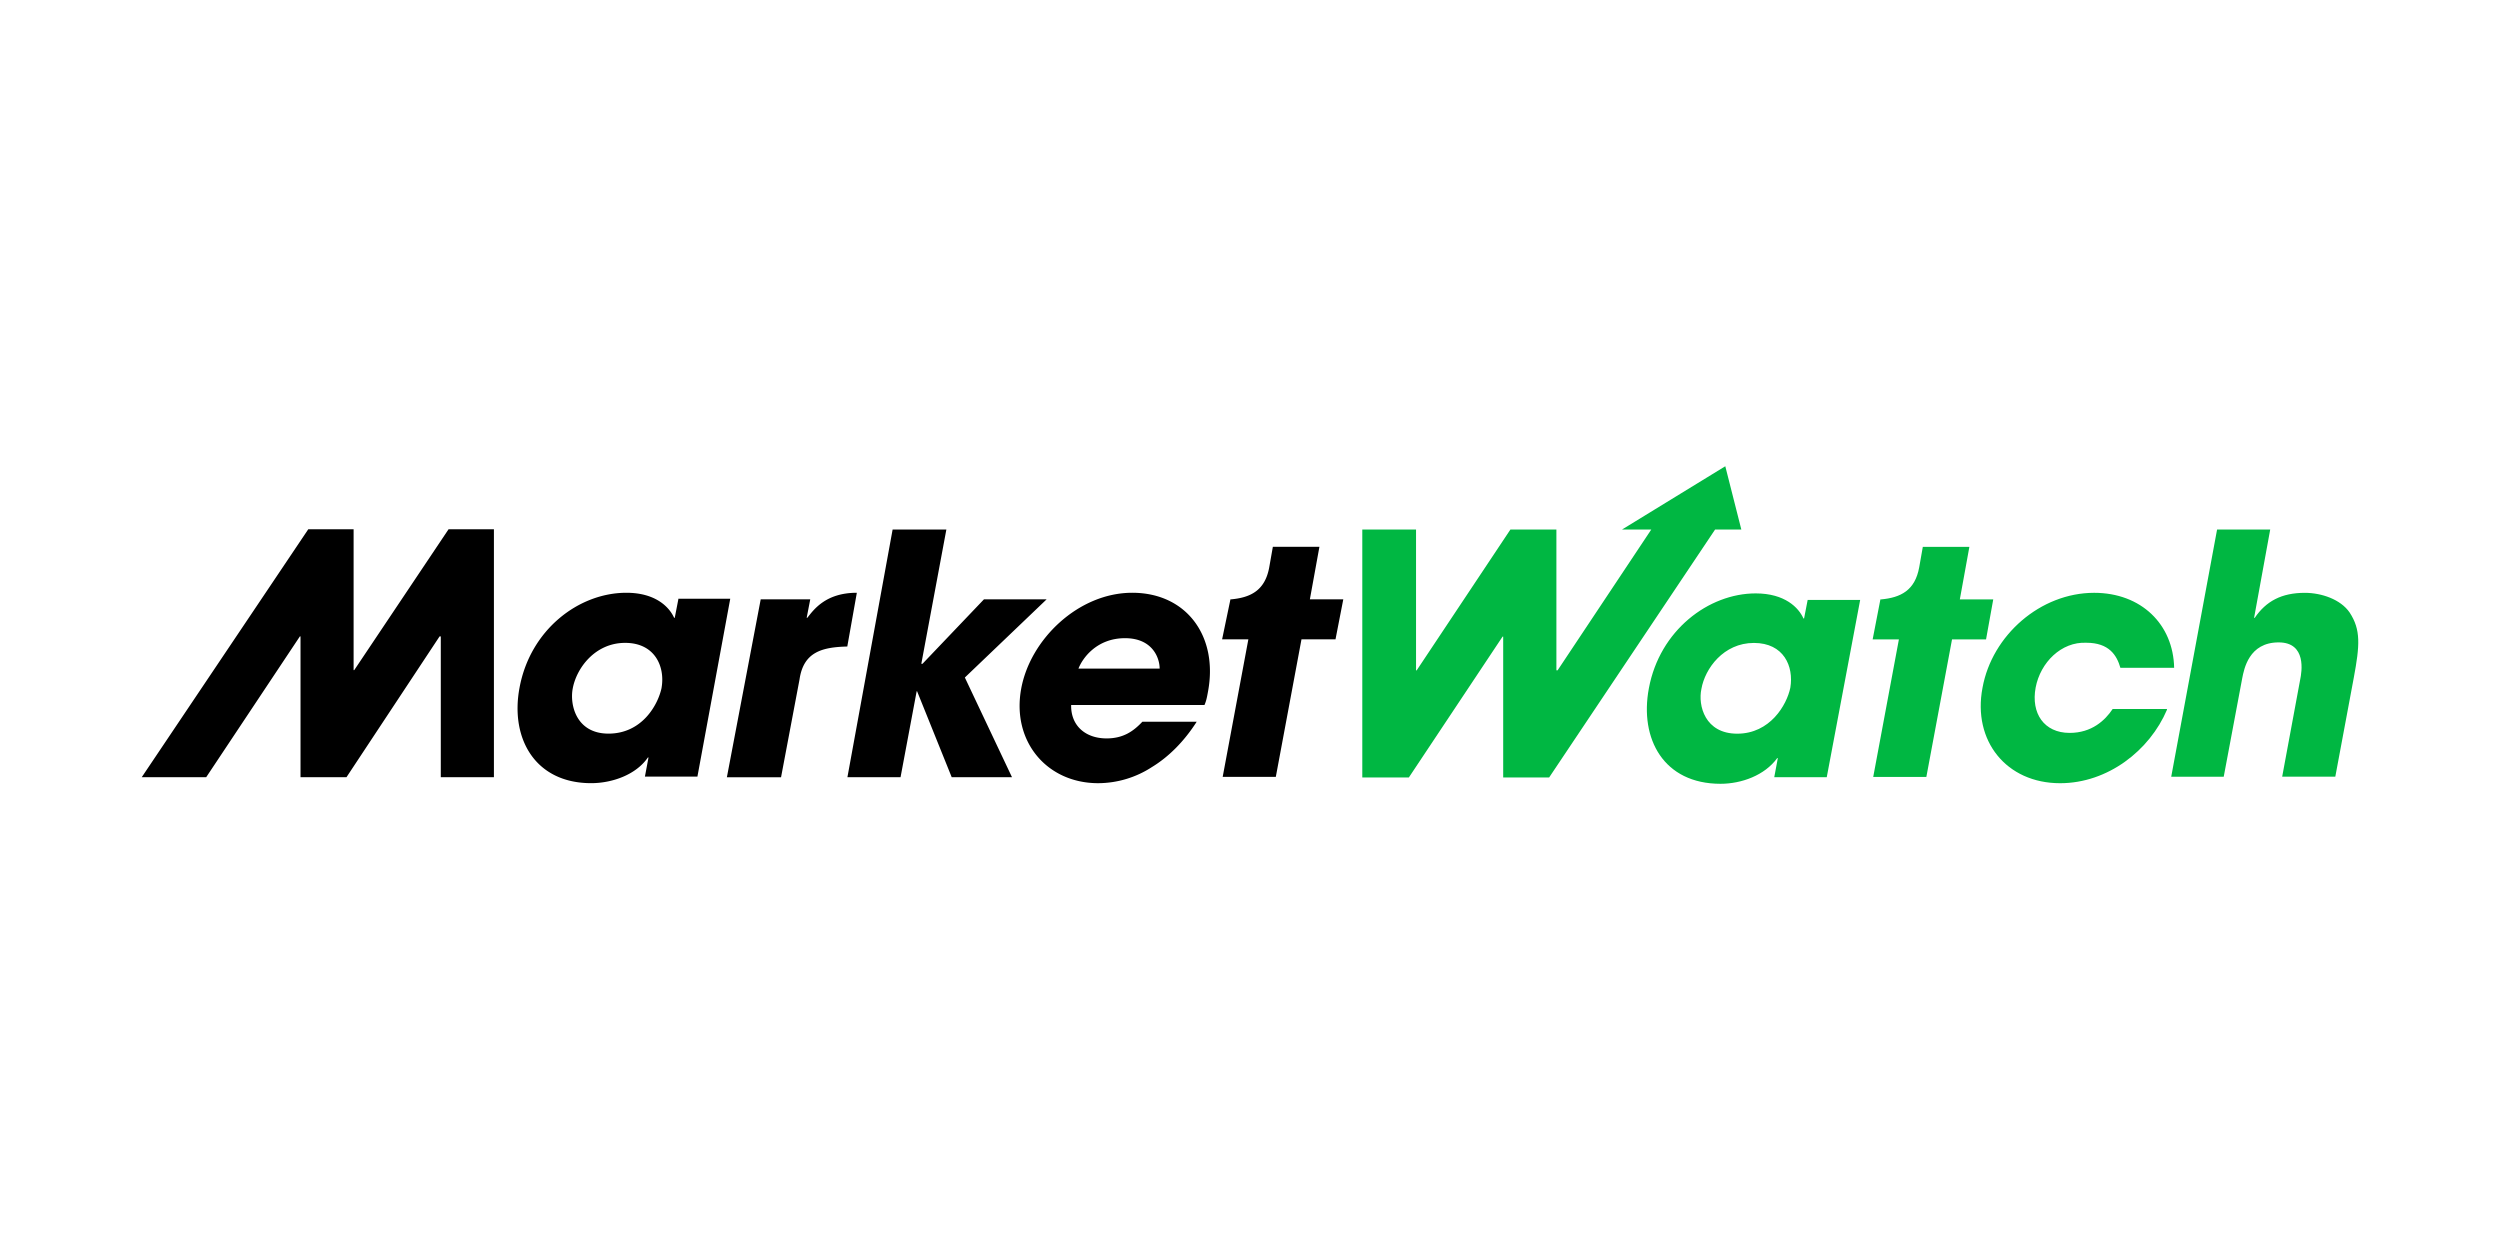 <svg xmlns="http://www.w3.org/2000/svg" width="120" height="60"><path d="M32.56 28.768l-.172.888h-.03c-.23-.516-.888-1.203-2.292-1.203-2.292 0-4.613 1.776-5.128 4.555-.458 2.435.745 4.584 3.438 4.584 1.003 0 2.15-.4 2.722-1.232h.03l-.172.917h2.52l1.576-8.538H32.56zm-.802 4.24c-.172.83-.945 2.206-2.55 2.206-1.547 0-1.862-1.375-1.72-2.15.172-.974 1.06-2.206 2.52-2.206 1.433 0 1.92 1.146 1.748 2.15zm4.756-4.24h2.378l-.172.888h.03c.315-.4.888-1.203 2.378-1.203l-.458 2.58c-1.203.03-2.1.258-2.292 1.576l-.888 4.7h-2.6zm6.332-3.352h2.58l-1.203 6.446h.057l2.95-3.094h3.008l-3.925 3.753 2.263 4.785h-2.894L44.02 33.18H44l-.774 4.126h-2.55zm11.5 3.037c-2.58 0-4.9 2.235-5.33 4.613-.458 2.52 1.232 4.527 3.696 4.527a4.76 4.76 0 0 0 2.58-.774c.802-.487 1.547-1.232 2.15-2.177h-2.607c-.43.458-.917.802-1.72.802-1.003 0-1.72-.602-1.7-1.604h6.4c.086-.2.115-.344.172-.66.487-2.636-1.03-4.727-3.64-4.727zm-2.58 3.64c.2-.516.888-1.46 2.235-1.46 1.318 0 1.662.945 1.662 1.46zm-30.608 5.213h2.55v-11.9H21.53l-4.527 6.76h-.03v-6.76h-2.177l-7.993 11.9h3.094l4.498-6.76h.03v6.76h2.206l4.47-6.76h.057zm43.32-8.538h-1.604l.458-2.52h-2.235l-.172.974c-.2 1.117-.888 1.46-1.834 1.547h-.03l-.4 1.92h1.26l-1.232 6.6h2.55l1.232-6.6h1.633z"/><path d="M104.014 34.07c-.83 1.948-2.836 3.524-5.128 3.524-2.58 0-4.212-2.034-3.725-4.584.458-2.52 2.78-4.555 5.358-4.555 2.263 0 3.8 1.518 3.84 3.6h-2.58c-.172-.602-.544-1.203-1.633-1.203-1.203-.057-2.206.945-2.435 2.15-.23 1.232.4 2.177 1.633 2.177 1.06 0 1.7-.602 2.063-1.146h2.607zm-21.2-11.69l-4.956 3.037h1.404l-4.498 6.76h-.057v-6.76H72.5L68 32.178h-.03v-6.76h-2.58v11.9h2.235l4.498-6.76h.03v6.76h2.206l7.965-11.9h1.26zm4.87 14.927h-2.52l.172-.917h-.03c-.602.83-1.72 1.232-2.722 1.232-2.722 0-3.896-2.15-3.438-4.584.516-2.78 2.865-4.555 5.128-4.555 1.404 0 2.063.688 2.292 1.203h.03l.172-.888h2.52zm-4.298-2.09c1.576 0 2.378-1.375 2.55-2.206.172-1.03-.315-2.15-1.748-2.15-1.46 0-2.35 1.232-2.52 2.206-.172.802.172 2.15 1.72 2.15zm12.29-6.446h-1.604l.458-2.52h-2.235l-.172.974c-.2 1.117-.888 1.46-1.834 1.547h-.03l-.372 1.92h1.26l-1.232 6.6h2.55l1.232-6.6h1.633zm10.744-3.352h2.55l-.774 4.24h.03c.544-.802 1.29-1.203 2.407-1.203.802 0 1.72.315 2.15.945.544.83.487 1.576.2 3.123l-.888 4.756h-2.55l.86-4.64c.086-.4.315-1.805-1.03-1.805-1.433 0-1.662 1.29-1.748 1.72l-.888 4.727h-2.52z" fill="#00b742"/></svg>